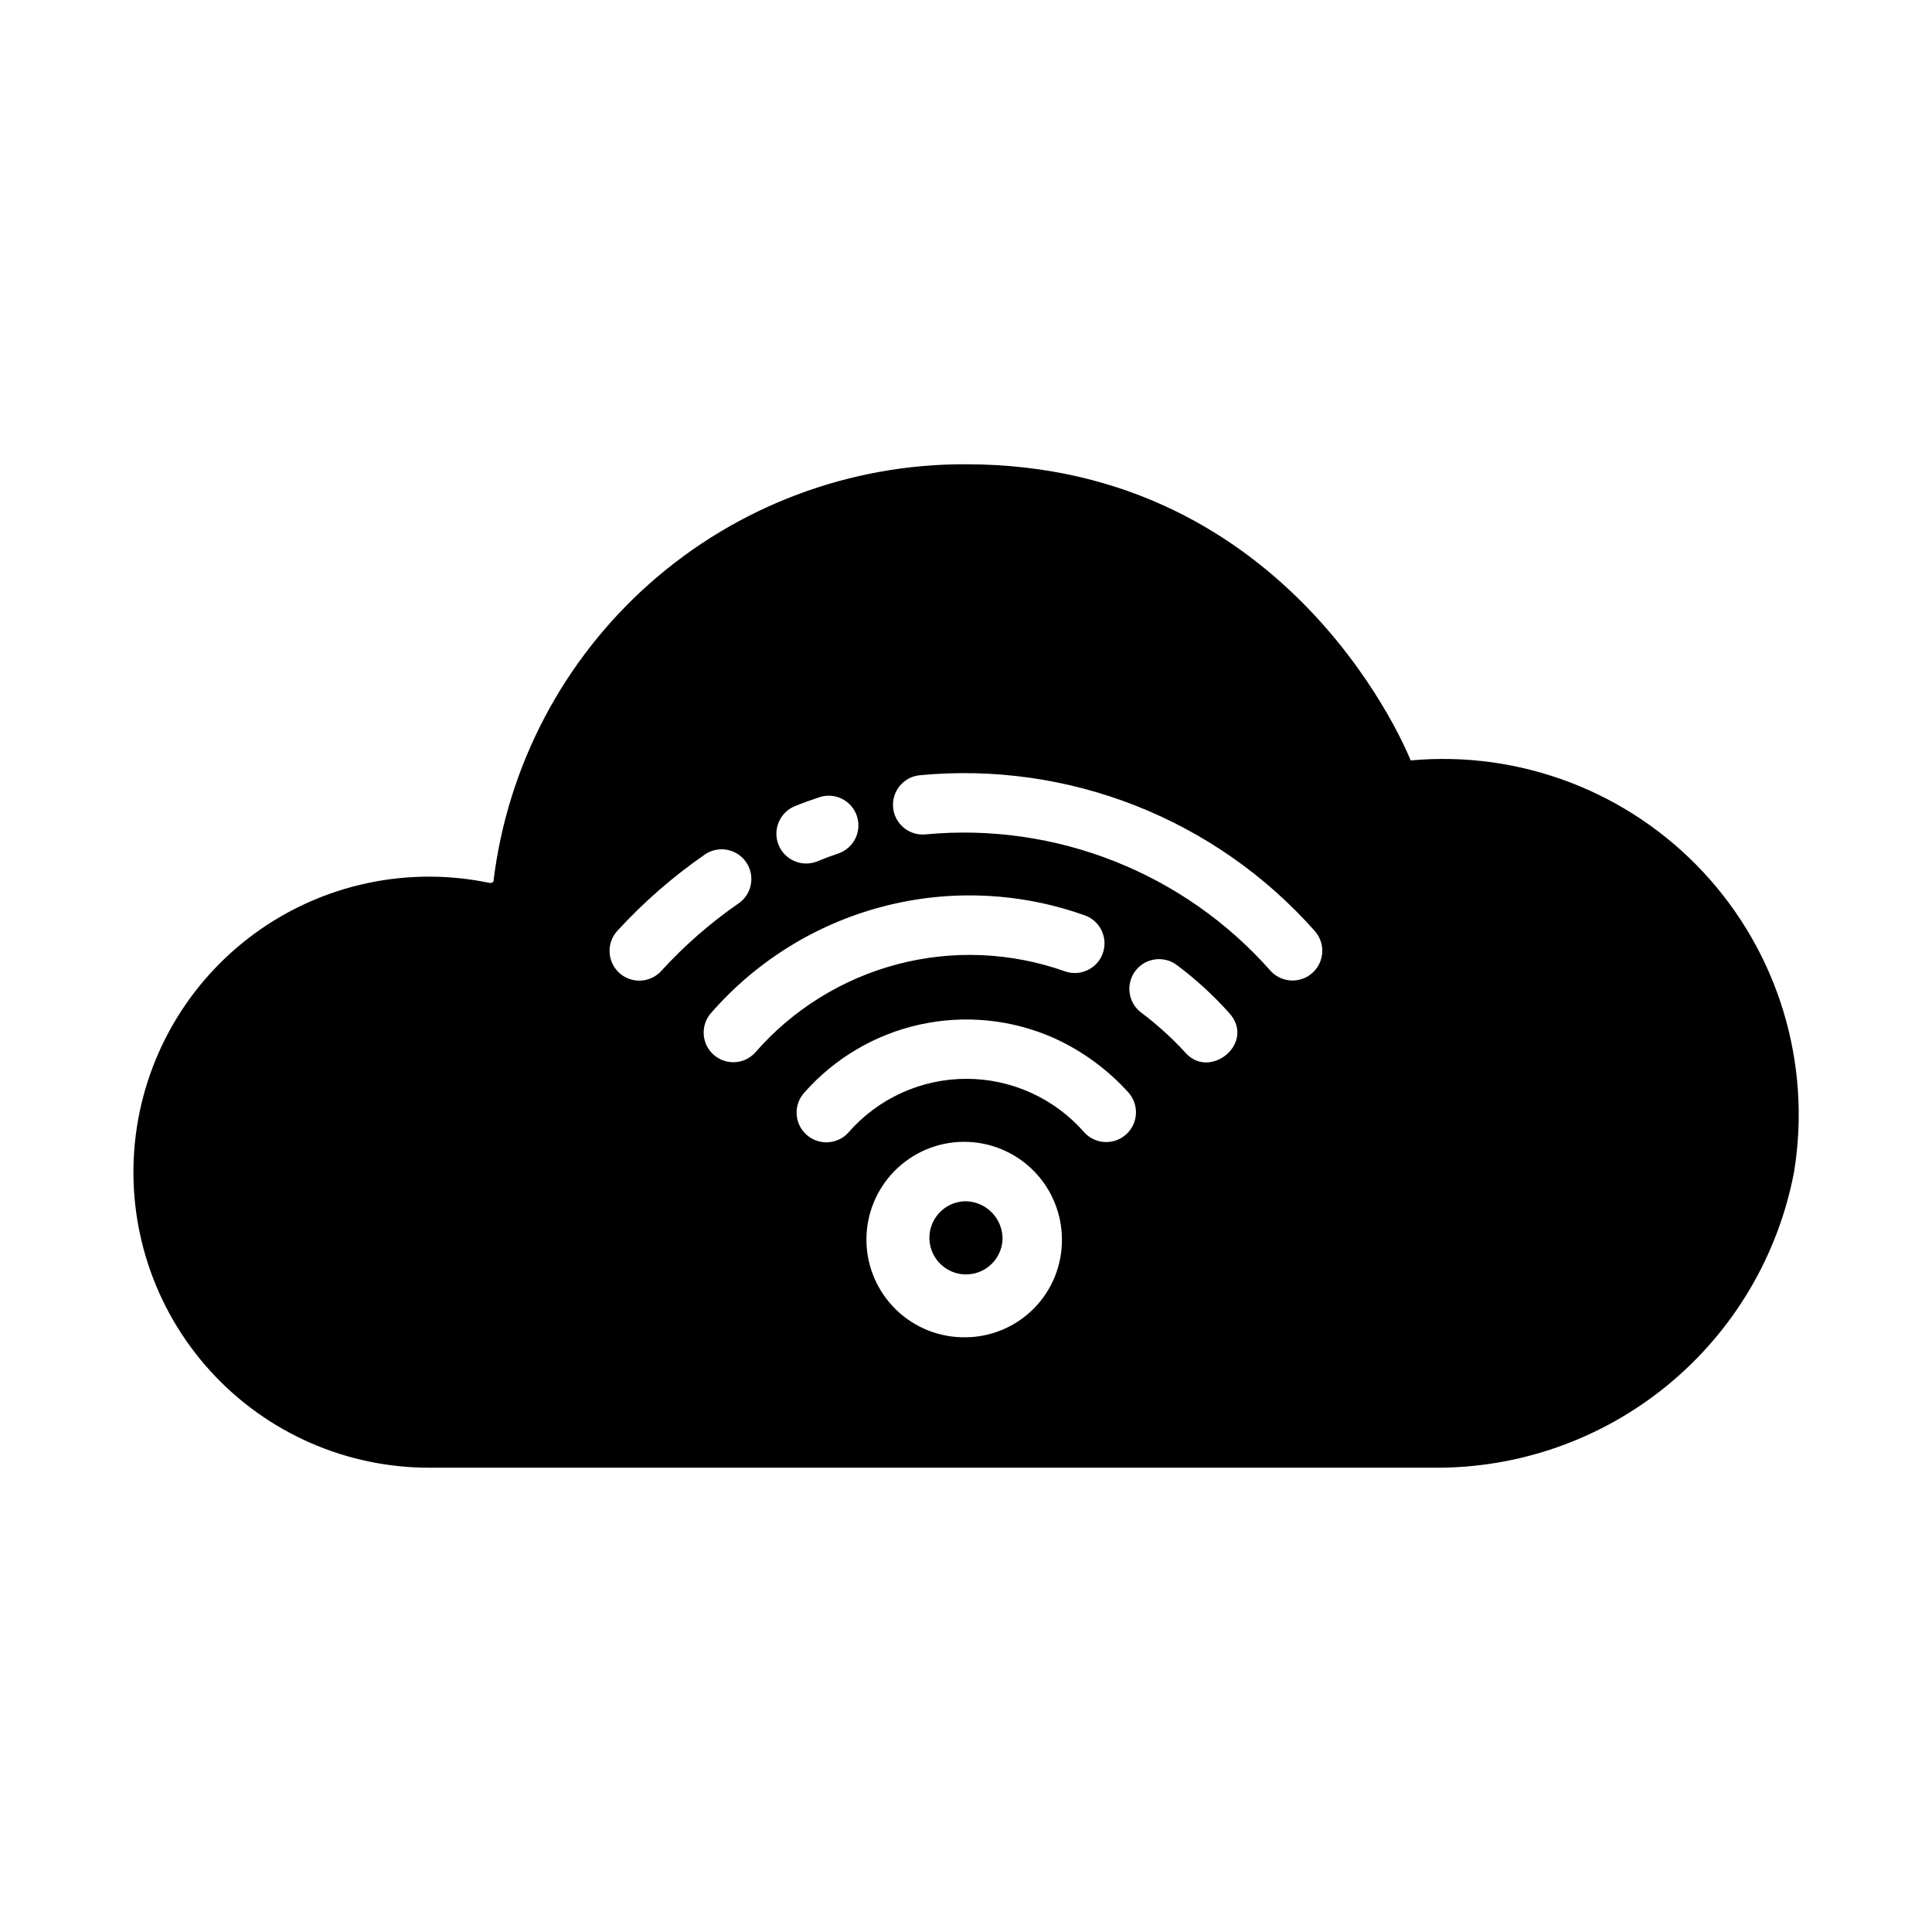 <?xml version="1.0" encoding="UTF-8"?>
<!-- Uploaded to: ICON Repo, www.svgrepo.com, Generator: ICON Repo Mixer Tools -->
<svg fill="#000000" width="800px" height="800px" version="1.1" viewBox="144 144 512 512" xmlns="http://www.w3.org/2000/svg">
 <g>
  <path d="m517.84 345.52s-30.543-78.484-117.84-78.484c-30.82-0.129-60.609 11.078-83.703 31.484-23.094 20.41-37.879 48.598-41.543 79.195l-0.789 0.316h0.004c-21.754-4.625-44.445 0.215-62.414 13.309-17.973 13.098-29.531 33.219-31.789 55.34-2.262 22.121 4.992 44.16 19.945 60.621 14.953 16.457 36.195 25.785 58.434 25.652h265.52c22.648 0.266 44.664-7.453 62.184-21.805 17.523-14.355 29.426-34.422 33.617-56.68 4.664-28.766-4.238-58.07-24.113-79.379-19.879-21.309-48.492-32.227-77.512-29.57zm-163.19 12.125c2.125-0.867 4.328-1.652 6.453-2.363 4.102-1.383 8.551 0.801 9.957 4.894 1.41 4.094-0.754 8.555-4.84 9.984-1.891 0.629-3.777 1.34-5.668 2.125-4.035 1.598-8.602-0.363-10.223-4.387-1.625-4.027 0.305-8.605 4.32-10.254zm-47.074 33.062c6.981-7.621 14.797-14.434 23.301-20.312 3.586-2.391 8.426-1.453 10.863 2.102 2.434 3.555 1.559 8.41-1.969 10.887-7.512 5.18-14.402 11.203-20.547 17.949-2.938 3.195-7.906 3.414-11.117 0.488-3.207-2.926-3.445-7.894-0.531-11.113zm24.953 21.648c12.012-13.746 27.883-23.551 45.547-28.141 17.664-4.594 36.301-3.758 53.484 2.398 4.059 1.496 6.148 5.988 4.676 10.059-1.473 4.066-5.953 6.184-10.031 4.738-14.266-5.07-29.73-5.723-44.379-1.875-14.645 3.848-27.789 12.016-37.727 23.445-2.938 3.176-7.891 3.379-11.078 0.449-3.188-2.926-3.406-7.879-0.492-11.074zm67.465 86.039c-6.898 0.129-13.559-2.5-18.512-7.305-4.953-4.801-7.785-11.379-7.867-18.277-0.086-6.894 2.586-13.543 7.418-18.465 4.832-4.922 11.426-7.711 18.324-7.754 6.898-0.043 13.527 2.668 18.418 7.531 4.894 4.859 7.644 11.473 7.644 18.371 0.047 6.801-2.602 13.344-7.367 18.199-4.766 4.852-11.258 7.621-18.059 7.699zm31.41-54.238h-0.004c-7.875-9.059-19.289-14.258-31.289-14.258-12.004 0-23.418 5.199-31.293 14.258-2.934 3.219-7.922 3.445-11.137 0.512-3.219-2.934-3.449-7.922-0.512-11.137 8.066-9.137 18.836-15.457 30.742-18.047 11.906-2.594 24.328-1.316 35.461 3.641 7.477 3.398 14.176 8.305 19.68 14.406 2.867 3.223 2.609 8.156-0.578 11.066-3.188 2.906-8.125 2.711-11.074-0.441zm26.688-21.254h-0.004c-3.555-3.863-7.453-7.394-11.648-10.547-3.481-2.609-4.184-7.543-1.578-11.023 2.609-3.477 7.543-4.184 11.023-1.574 4.996 3.734 9.609 7.953 13.773 12.598 7.363 7.941-5.047 18.098-11.57 10.547zm22.672-21.57h-0.004c-22.941-26.012-56.945-39.473-91.473-36.211-4.305 0.418-8.141-2.711-8.594-7.012s2.644-8.164 6.941-8.652c39.512-3.801 78.457 11.531 104.78 41.25 2.879 3.223 2.629 8.164-0.566 11.082-3.195 2.914-8.141 2.711-11.086-0.457z"/>
  <path d="m409.68 472.5c-0.184 3.875-2.66 7.266-6.293 8.621-3.637 1.355-7.727 0.414-10.402-2.394-2.68-2.805-3.422-6.938-1.898-10.504 1.527-3.566 5.035-5.879 8.914-5.879 5.473 0.141 9.805 4.68 9.68 10.156z"/>
 </g>
</svg>